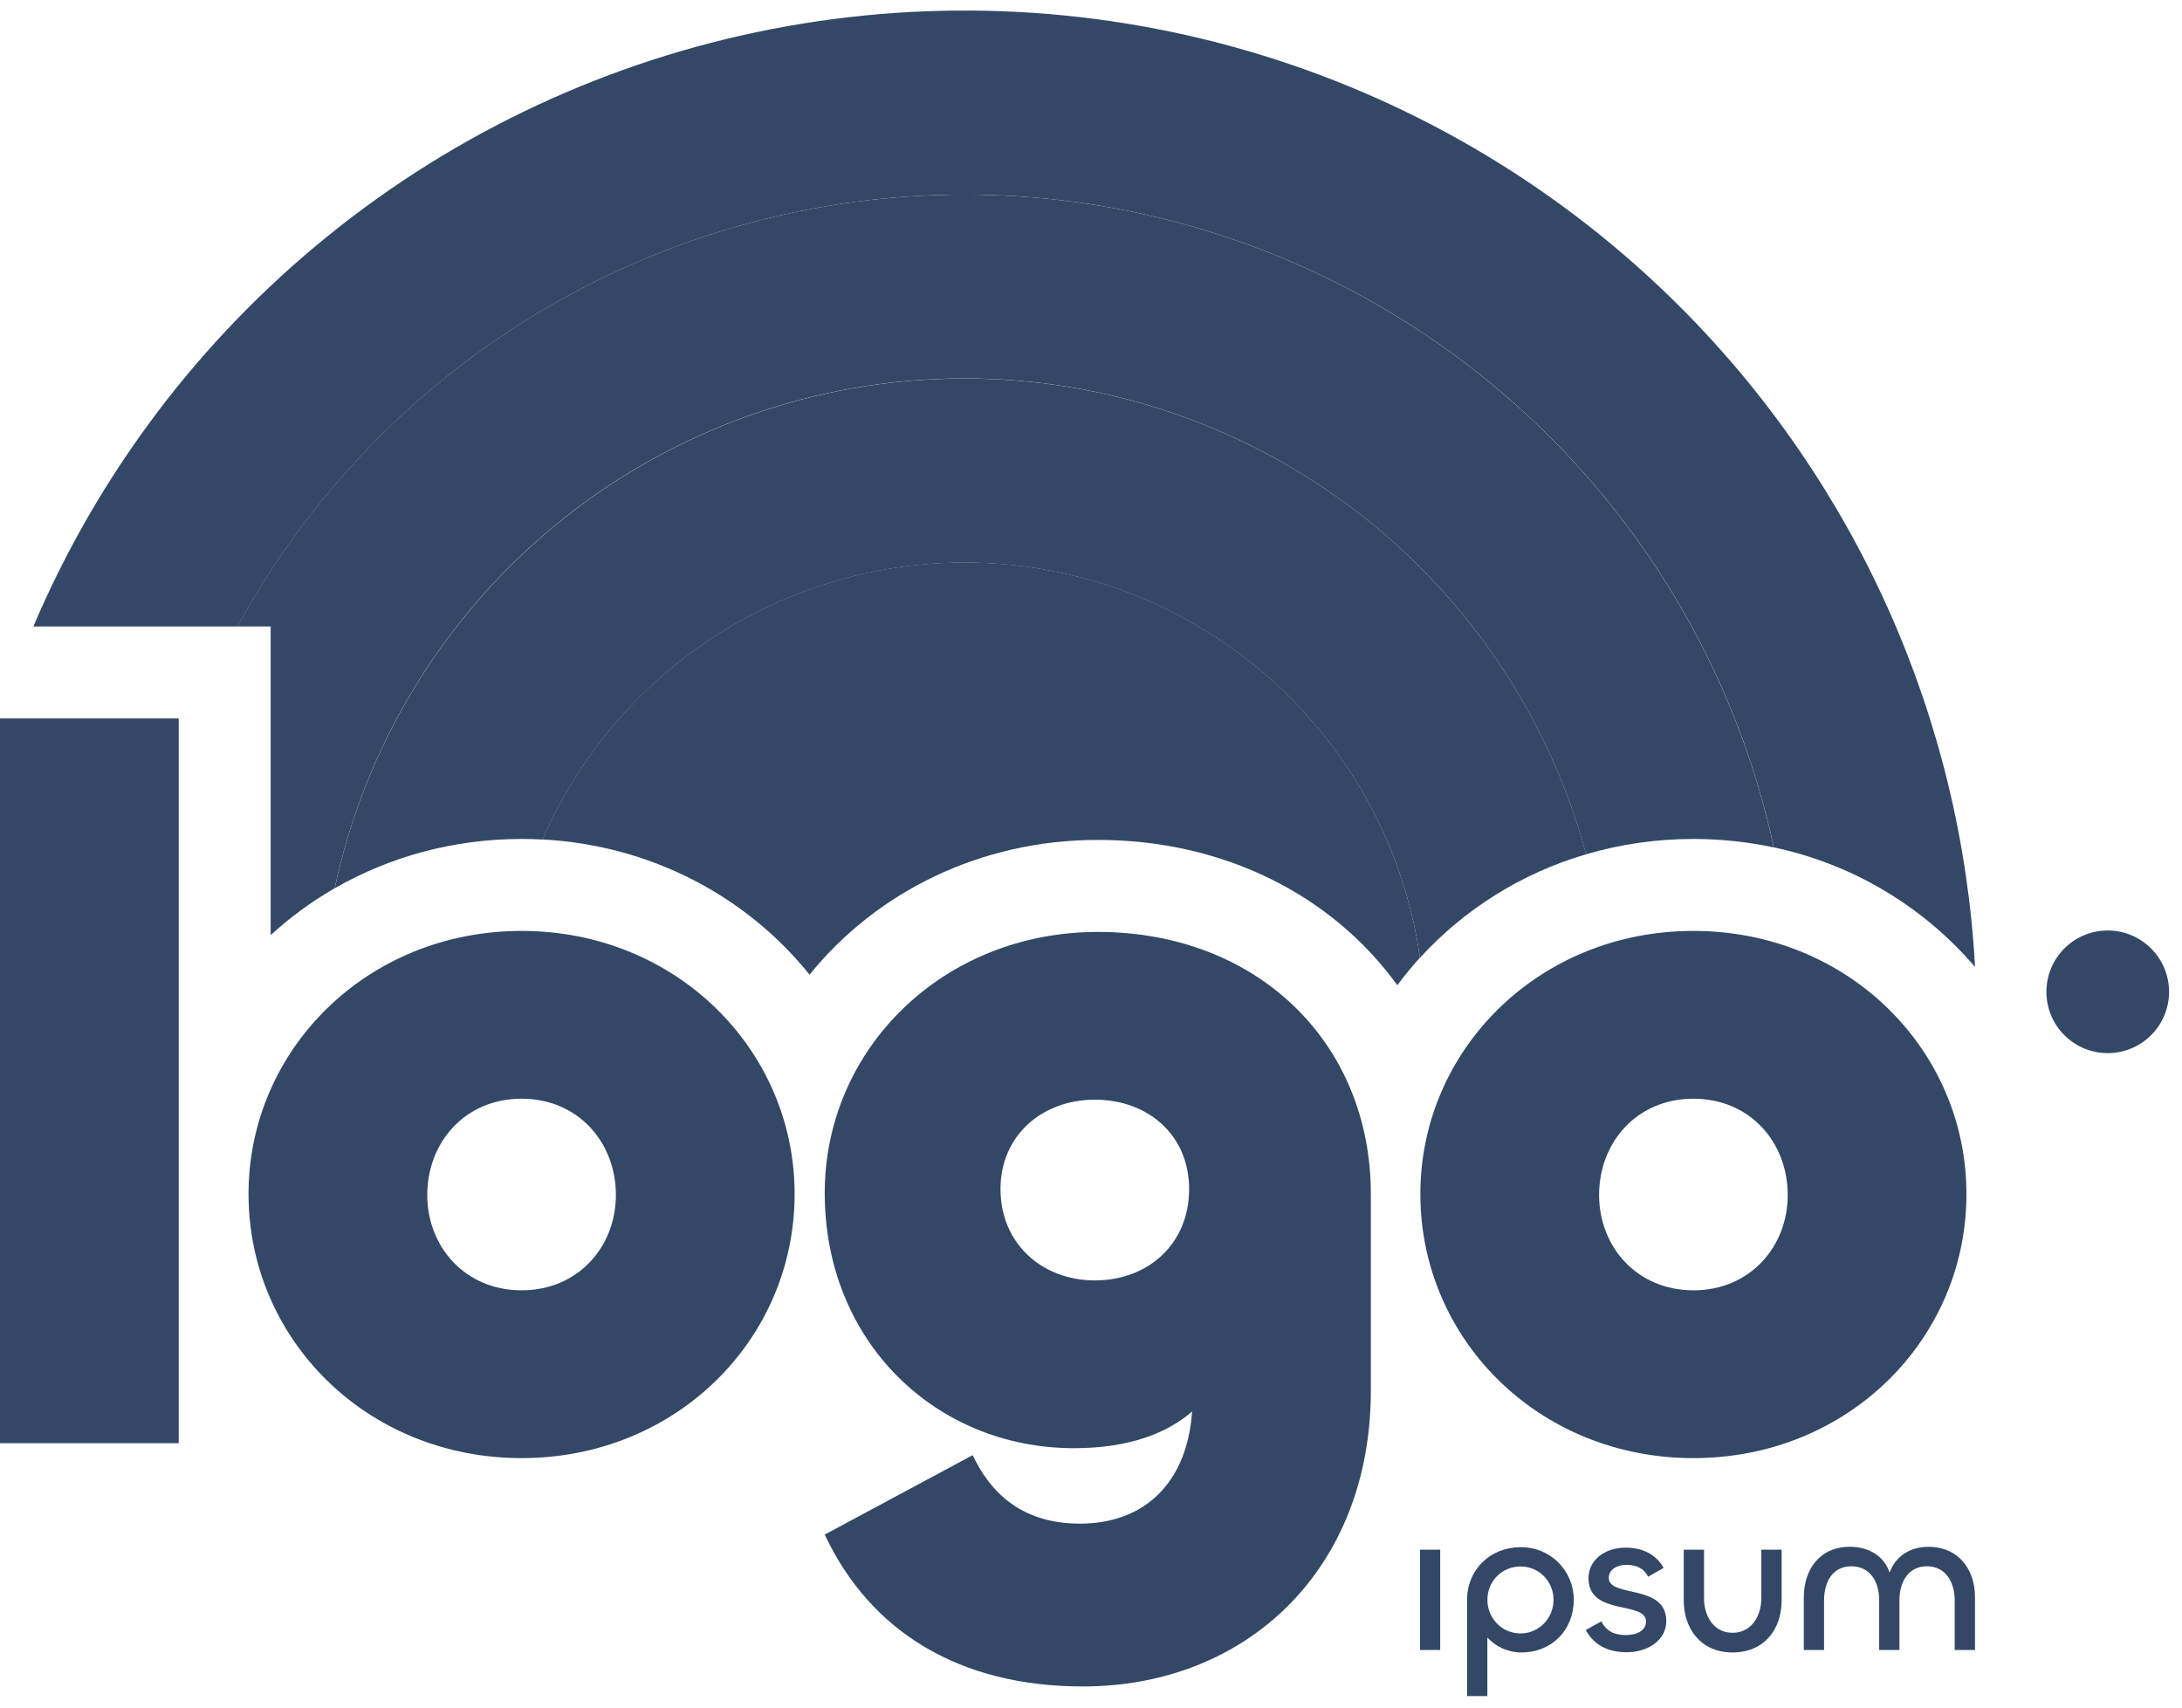 <svg width="69" height="54" viewBox="0 0 69 54" fill="none" xmlns="http://www.w3.org/2000/svg">
<g clip-path="url(#clip0_25_3440)">
<path d="M60.977 48.916C61.935 48.916 62.454 49.628 62.454 50.509V52.179H61.812V50.612C61.812 50.036 61.528 49.531 60.932 49.531C60.356 49.531 60.065 50.016 60.065 50.6V52.179H59.424V50.599C59.424 50.017 59.133 49.531 58.542 49.531C57.947 49.531 57.681 50.035 57.681 50.612V52.179H57.041V50.515C57.041 49.628 57.546 48.915 58.498 48.915C59.132 48.915 59.592 49.239 59.754 49.732C59.928 49.239 60.375 48.916 60.977 48.916ZM54.786 51.635C55.374 51.635 55.698 51.123 55.698 50.535V49.007H56.339V50.612C56.339 51.532 55.783 52.257 54.786 52.257C53.802 52.257 53.244 51.525 53.244 50.606V49.007H53.885V50.542C53.885 51.123 54.203 51.635 54.786 51.635ZM51.437 52.25C50.847 52.25 50.394 52.017 50.147 51.545L50.639 51.274C50.801 51.59 51.06 51.707 51.41 51.707C51.773 51.707 52.051 51.558 52.051 51.279C52.051 50.612 50.232 51.118 50.232 49.907C50.232 49.35 50.724 48.942 51.417 48.942C52.006 48.942 52.407 49.213 52.608 49.583L52.116 49.862C51.981 49.583 51.722 49.486 51.43 49.486C51.132 49.486 50.873 49.641 50.873 49.893C50.873 50.542 52.692 50.068 52.692 51.266C52.692 51.868 52.111 52.25 51.437 52.25ZM47.035 53.636H46.393V50.586C46.393 49.641 47.125 48.928 48.083 48.928C48.303 48.925 48.522 48.965 48.726 49.047C48.93 49.129 49.116 49.25 49.272 49.405C49.429 49.559 49.553 49.743 49.638 49.946C49.723 50.149 49.767 50.366 49.767 50.586C49.767 51.545 49.074 52.257 48.109 52.257C47.682 52.257 47.294 52.069 47.034 51.785V53.637L47.035 53.636ZM48.083 51.655C48.673 51.655 49.126 51.17 49.126 50.593C49.126 50.01 48.673 49.538 48.083 49.538C47.488 49.538 47.035 50.01 47.035 50.593C47.035 51.169 47.488 51.655 48.083 51.655ZM44.903 49.007H45.543V52.179H44.903V49.007ZM53.55 46.111C48.652 46.111 44.915 42.344 44.915 37.759C44.915 33.207 48.652 29.439 53.55 29.439C58.447 29.439 62.184 33.207 62.184 37.759C62.184 42.344 58.447 46.111 53.55 46.111ZM53.55 40.805C55.339 40.805 56.532 39.423 56.532 37.791C56.532 36.127 55.34 34.745 53.55 34.745C51.76 34.745 50.567 36.127 50.567 37.79C50.567 39.423 51.76 40.805 53.55 40.805ZM34.244 53.332C30.351 53.332 27.524 51.606 26.08 48.529L30.759 46.017C31.261 47.084 32.204 48.183 34.15 48.183C36.19 48.183 37.541 46.895 37.698 44.635C36.944 45.295 35.751 45.797 33.962 45.797C29.597 45.797 26.08 42.438 26.08 37.728C26.08 33.175 29.817 29.471 34.715 29.471C39.738 29.471 43.349 32.956 43.349 37.759V43.976C43.349 49.627 39.424 53.332 34.244 53.332ZM34.62 40.491C36.316 40.491 37.603 39.329 37.603 37.602C37.603 35.907 36.316 34.776 34.62 34.776C32.956 34.776 31.638 35.907 31.638 37.602C31.638 39.329 32.957 40.491 34.62 40.491ZM16.494 46.111C11.596 46.111 7.859 42.344 7.859 37.759C7.859 33.207 11.596 29.439 16.494 29.439C21.39 29.439 25.128 33.207 25.128 37.759C25.128 42.344 21.392 46.111 16.494 46.111ZM16.494 40.805C18.283 40.805 19.476 39.423 19.476 37.791C19.476 36.127 18.284 34.745 16.494 34.745C14.704 34.745 13.511 36.127 13.511 37.79C13.511 39.423 14.704 40.805 16.494 40.805ZM0 22.72H5.651V45.64H0V22.72ZM68.591 31.365C68.591 31.879 68.386 32.373 68.022 32.736C67.659 33.1 67.165 33.304 66.651 33.304C66.137 33.304 65.644 33.1 65.28 32.736C64.916 32.373 64.712 31.879 64.712 31.365C64.712 30.851 64.916 30.357 65.28 29.994C65.644 29.63 66.137 29.425 66.651 29.425C67.165 29.425 67.659 29.63 68.022 29.994C68.386 30.357 68.591 30.851 68.591 31.365Z" fill="#334866"/>
<path fill-rule="evenodd" clip-rule="evenodd" d="M53.131 9.707C58.703 15.279 62.024 22.711 62.456 30.58C60.809 28.653 58.573 27.323 56.094 26.798C54.964 21.576 52.264 16.825 48.356 13.183C44.448 9.54 39.519 7.18 34.231 6.42C28.943 5.659 23.549 6.535 18.773 8.928C13.997 11.322 10.067 15.12 7.512 19.811H1.055C3.104 14.992 6.305 10.749 10.377 7.455C14.448 4.161 19.266 1.917 24.408 0.919C29.549 -0.078 34.857 0.201 39.865 1.733C44.873 3.266 49.428 6.003 53.131 9.707Z" fill="#334866"/>
<path fill-rule="evenodd" clip-rule="evenodd" d="M49.014 13.822C52.57 17.378 55.027 21.883 56.091 26.799C55.274 26.624 54.423 26.531 53.548 26.531C52.365 26.531 51.227 26.7 50.157 27.015C48.965 22.604 46.323 18.722 42.657 15.994C38.992 13.266 34.515 11.85 29.947 11.974C25.38 12.098 20.986 13.755 17.474 16.678C13.962 19.601 11.535 23.62 10.584 28.089C9.856 28.508 9.177 29.005 8.559 29.572V19.812H7.508C9.455 16.237 12.209 13.165 15.551 10.841C18.893 8.517 22.731 7.004 26.761 6.422C30.79 5.841 34.899 6.207 38.762 7.491C42.625 8.776 46.135 10.944 49.014 13.822Z" fill="#334866"/>
<path d="M44.902 30.285C44.456 27.148 42.998 24.242 40.749 22.01C38.501 19.777 35.584 18.34 32.444 17.917C29.304 17.494 26.111 18.107 23.352 19.665C20.592 21.223 18.417 23.639 17.156 26.546C20.608 26.732 23.624 28.362 25.6 30.823C27.707 28.215 30.995 26.561 34.715 26.561C38.7 26.561 42.125 28.308 44.186 31.155C44.41 30.854 44.649 30.564 44.902 30.285Z" fill="#334866"/>
<path fill-rule="evenodd" clip-rule="evenodd" d="M50.158 27.015C48.14 27.605 46.322 28.737 44.903 30.288C44.456 27.151 42.998 24.246 40.749 22.014C38.501 19.781 35.585 18.344 32.445 17.921C29.305 17.498 26.112 18.112 23.353 19.669C20.594 21.226 18.418 23.642 17.158 26.549C16.937 26.537 16.715 26.531 16.494 26.531C14.325 26.531 12.308 27.1 10.586 28.09C11.538 23.621 13.966 19.602 17.478 16.68C20.99 13.758 25.383 12.101 29.95 11.977C34.517 11.854 38.993 13.269 42.659 15.996C46.324 18.724 48.966 22.605 50.159 27.015H50.158Z" fill="#334866"/>
</g>
<defs>
<clipPath id="clip0_25_3440">
<rect width="68.849" height="53.333" fill="white" transform="translate(0 0.333)"/>
</clipPath>
</defs>
</svg>
